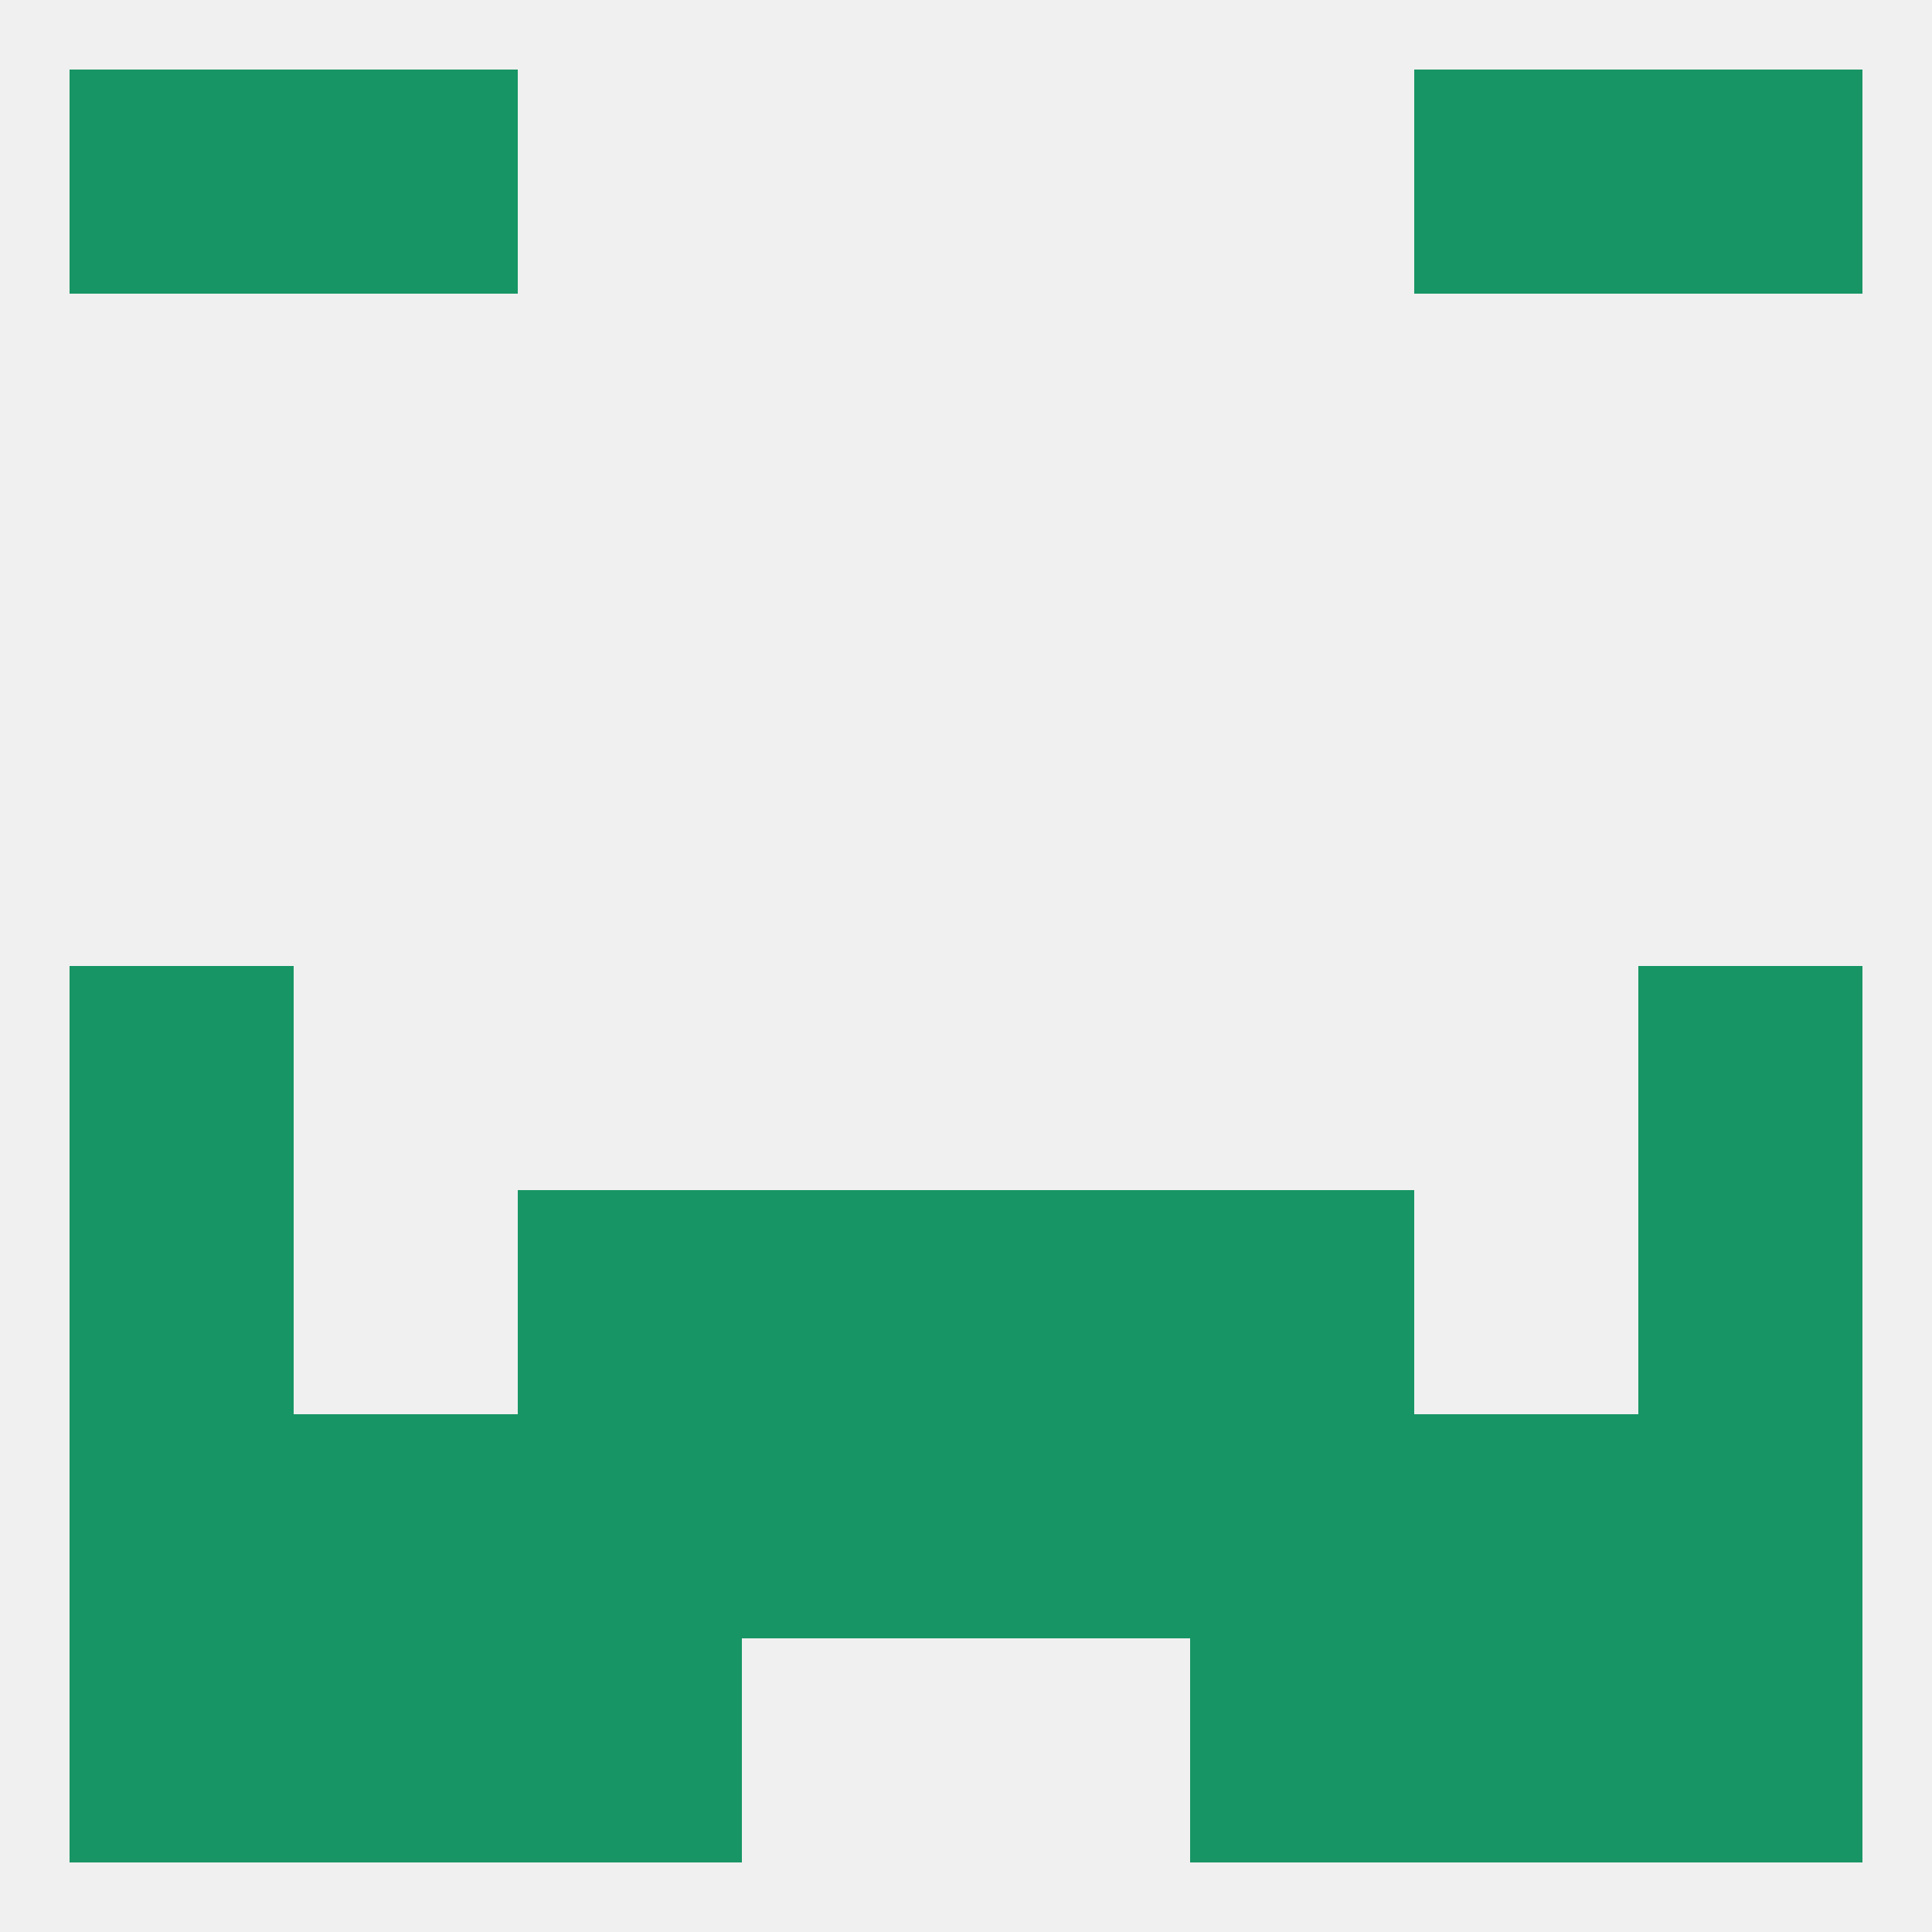 
<!--   <?xml version="1.0"?> -->
<svg version="1.1" baseprofile="full" xmlns="http://www.w3.org/2000/svg" xmlns:xlink="http://www.w3.org/1999/xlink" xmlns:ev="http://www.w3.org/2001/xml-events" width="250" height="250" viewBox="0 0 250 250" >
	<rect width="100%" height="100%" fill="rgba(240,240,240,255)"/>

	<rect x="38" y="9" width="29" height="29" fill="rgba(23,149,101,255)"/>
	<rect x="183" y="9" width="29" height="29" fill="rgba(23,149,101,255)"/>
	<rect x="9" y="9" width="29" height="29" fill="rgba(23,149,101,255)"/>
	<rect x="212" y="9" width="29" height="29" fill="rgba(23,149,101,255)"/>
	<rect x="96" y="154" width="29" height="29" fill="rgba(23,149,101,255)"/>
	<rect x="125" y="154" width="29" height="29" fill="rgba(23,149,101,255)"/>
	<rect x="9" y="154" width="29" height="29" fill="rgba(23,149,101,255)"/>
	<rect x="212" y="154" width="29" height="29" fill="rgba(23,149,101,255)"/>
	<rect x="67" y="154" width="29" height="29" fill="rgba(23,149,101,255)"/>
	<rect x="154" y="154" width="29" height="29" fill="rgba(23,149,101,255)"/>
	<rect x="212" y="125" width="29" height="29" fill="rgba(23,149,101,255)"/>
	<rect x="9" y="125" width="29" height="29" fill="rgba(23,149,101,255)"/>
	<rect x="183" y="183" width="29" height="29" fill="rgba(23,149,101,255)"/>
	<rect x="96" y="183" width="29" height="29" fill="rgba(23,149,101,255)"/>
	<rect x="125" y="183" width="29" height="29" fill="rgba(23,149,101,255)"/>
	<rect x="9" y="183" width="29" height="29" fill="rgba(23,149,101,255)"/>
	<rect x="212" y="183" width="29" height="29" fill="rgba(23,149,101,255)"/>
	<rect x="38" y="183" width="29" height="29" fill="rgba(23,149,101,255)"/>
	<rect x="67" y="183" width="29" height="29" fill="rgba(23,149,101,255)"/>
	<rect x="154" y="183" width="29" height="29" fill="rgba(23,149,101,255)"/>
	<rect x="67" y="212" width="29" height="29" fill="rgba(23,149,101,255)"/>
	<rect x="154" y="212" width="29" height="29" fill="rgba(23,149,101,255)"/>
	<rect x="9" y="212" width="29" height="29" fill="rgba(23,149,101,255)"/>
	<rect x="212" y="212" width="29" height="29" fill="rgba(23,149,101,255)"/>
	<rect x="38" y="212" width="29" height="29" fill="rgba(23,149,101,255)"/>
	<rect x="183" y="212" width="29" height="29" fill="rgba(23,149,101,255)"/>
</svg>